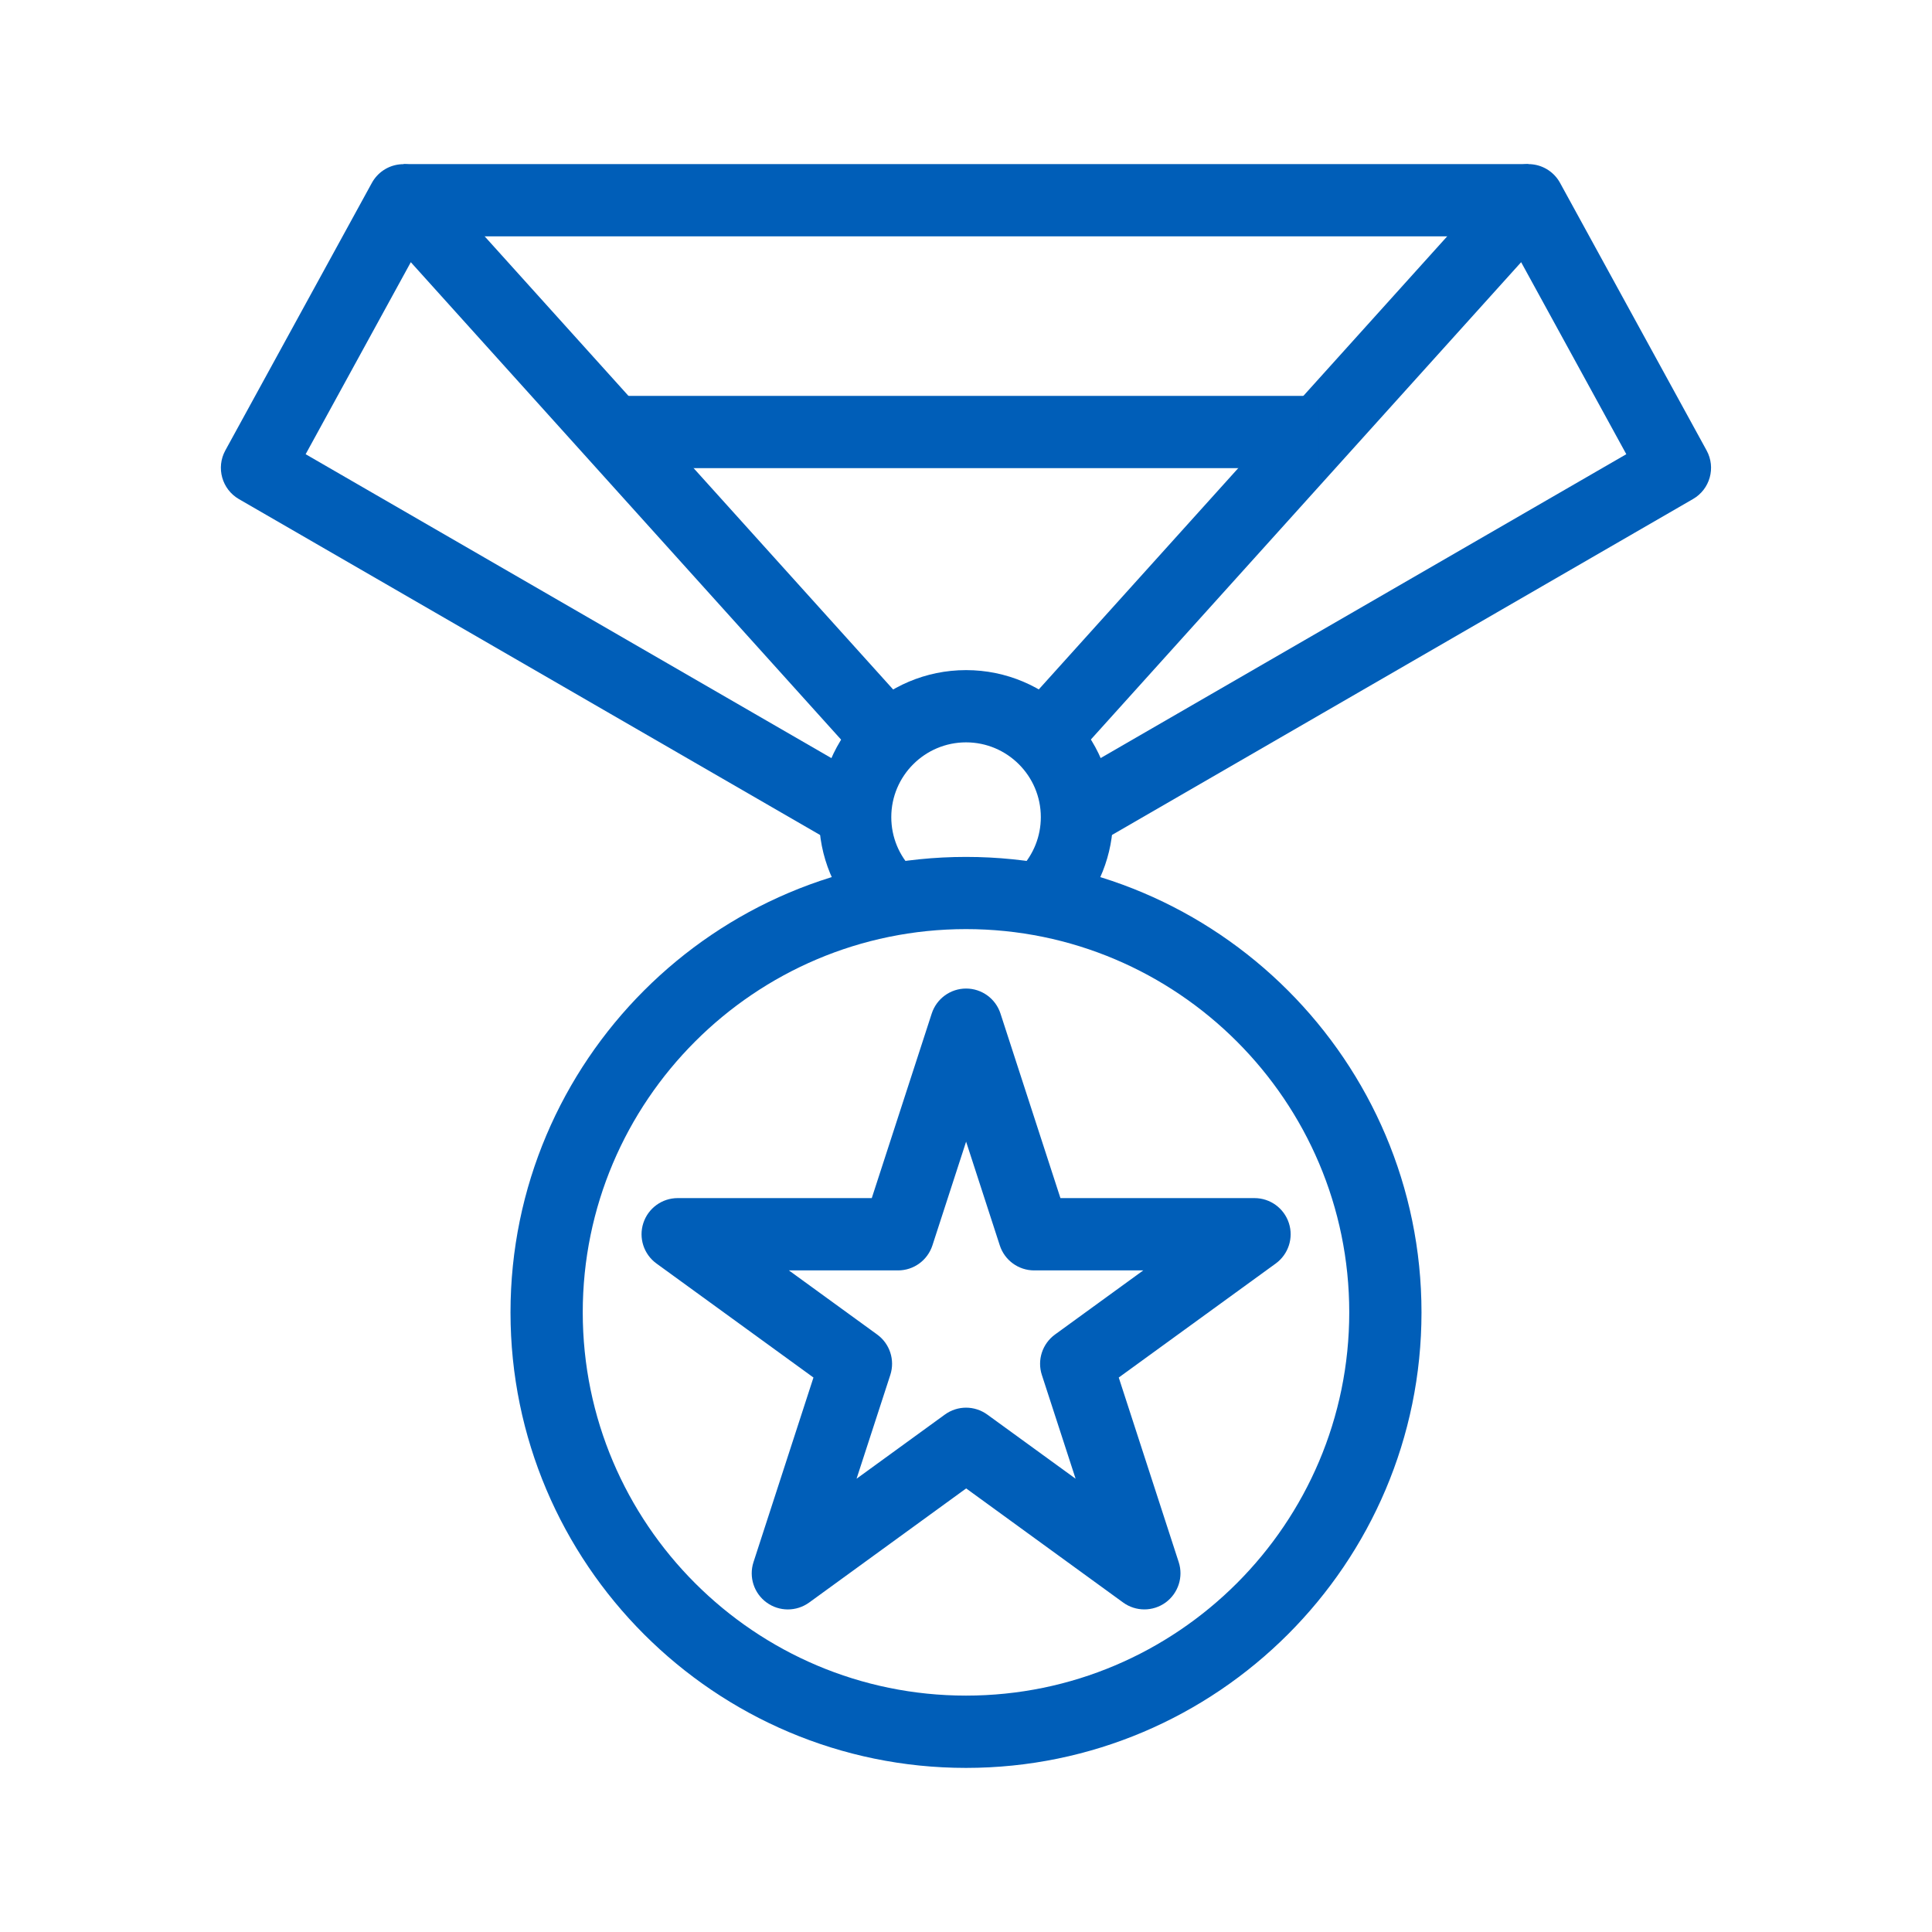 <?xml version="1.0" encoding="utf-8"?>
<!-- Generator: Adobe Illustrator 27.9.0, SVG Export Plug-In . SVG Version: 6.00 Build 0)  -->
<svg version="1.1" id="Layer_2" xmlns="http://www.w3.org/2000/svg" xmlns:xlink="http://www.w3.org/1999/xlink" x="0px" y="0px"
	 viewBox="0 0 374.4 374.4" style="enable-background:new 0 0 374.4 374.4;" xml:space="preserve">
<style type="text/css">
	.st0{fill:#005EB8;}
</style>
<g>
	<path class="st0" d="M152.67,311.89c-1.44,0-2.89-0.45-4.11-1.34c-2.45-1.78-3.48-4.94-2.54-7.83l11.62-35.77l-30.43-22.1
		c-2.45-1.78-3.48-4.94-2.54-7.83c0.94-2.88,3.62-4.84,6.66-4.84c0,0,0,0,0,0l37.61,0l11.62-35.77c0.94-2.88,3.62-4.84,6.66-4.84
		c3.03,0,5.72,1.95,6.66,4.84l11.62,35.77l37.61,0c3.03,0,5.72,1.95,6.66,4.84c0.94,2.88-0.09,6.04-2.54,7.83l-30.43,22.1
		l11.62,35.77c0.94,2.88-0.09,6.04-2.54,7.83c-2.45,1.78-5.78,1.78-8.23,0l-30.42-22.11l-30.42,22.11
		C155.56,311.45,154.12,311.89,152.67,311.89z M187.21,272.79c1.44,0,2.89,0.45,4.12,1.34l17.11,12.43l-6.54-20.11
		c-0.94-2.88,0.09-6.04,2.54-7.83l17.11-12.43l-21.14,0c-3.03,0-5.72-1.95-6.66-4.84l-6.53-20.11l-6.53,20.11
		c-0.94,2.88-3.62,4.84-6.66,4.84c0,0,0,0,0,0l-21.15,0l17.11,12.43c2.45,1.78,3.48,4.94,2.54,7.83l-6.54,20.11l17.11-12.43
		C184.32,273.24,185.77,272.79,187.21,272.79z"/>
	<path class="st0" d="M187.2,342.6c-48.67,0-88.27-39.6-88.27-88.27s39.6-88.27,88.27-88.27c48.67,0,88.27,39.6,88.27,88.27
		S235.87,342.6,187.2,342.6z M187.2,180.05c-40.95,0-74.27,33.32-74.27,74.27s33.32,74.27,74.27,74.27s74.27-33.32,74.27-74.27
		S228.15,180.05,187.2,180.05z"/>
	<path class="st0" d="M167.06,178.49c-5.38-5.38-8.34-12.53-8.34-20.14c0-15.71,12.78-28.49,28.49-28.49
		c15.71,0,28.49,12.78,28.49,28.49c0,7.28-2.75,14.21-7.73,19.51l-10.2-9.59c2.53-2.7,3.93-6.22,3.93-9.92
		c0-7.99-6.5-14.49-14.49-14.49c-7.99,0-14.49,6.5-14.49,14.49c0,3.87,1.51,7.51,4.24,10.24L167.06,178.49z"/>
	<path class="st0" d="M160.58,162.77L46.3,96.72c-3.29-1.9-4.46-6.09-2.64-9.42l28.4-51.85c1.09-1.99,3.07-3.33,5.33-3.59
		c2.26-0.26,4.49,0.58,6.01,2.27l93.94,104.21l-10.4,9.37L79.61,50.81L59.23,88.02l108.35,62.63L160.58,162.77z"/>
	<path class="st0" d="M213.82,162.77l-7.01-12.12l108.35-62.63l-20.38-37.21l-87.34,96.89l-10.4-9.37l93.94-104.21
		c1.52-1.69,3.76-2.53,6.01-2.27c2.25,0.26,4.24,1.6,5.33,3.59l28.4,51.85c1.83,3.34,0.66,7.52-2.64,9.42L213.82,162.77z"/>
	<rect x="78.21" y="31.8" class="st0" width="217.98" height="14"/>
	<rect x="119.16" y="76.72" class="st0" width="136.4" height="14"/>
</g>
</svg>

